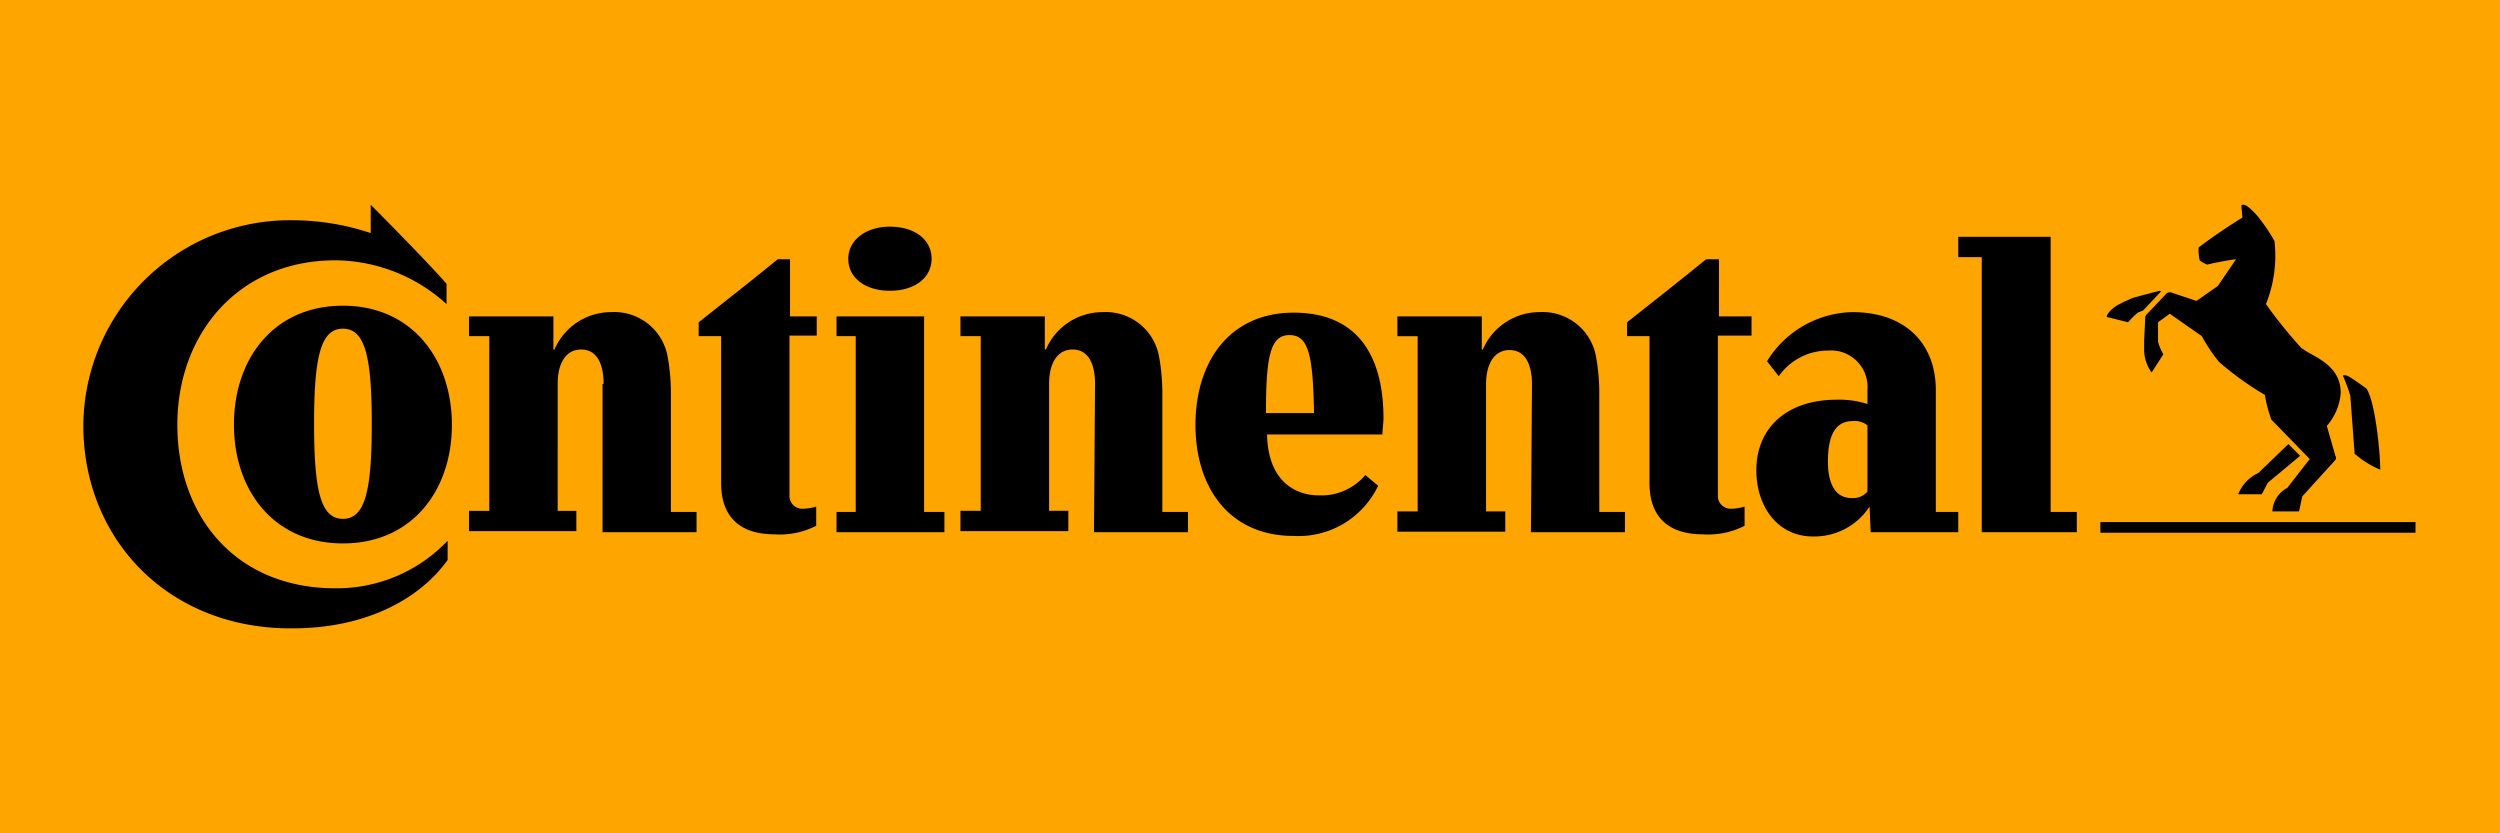 <?xml version="1.0" encoding="UTF-8" standalone="no"?> <svg xmlns:dc="http://purl.org/dc/elements/1.1/" xmlns:cc="http://creativecommons.org/ns#" xmlns:rdf="http://www.w3.org/1999/02/22-rdf-syntax-ns#" xmlns:svg="http://www.w3.org/2000/svg" xmlns="http://www.w3.org/2000/svg" height="50" width="150" id="svg8" version="1.1" viewBox="0 0 150 50"><defs id="defs12"></defs><rect ry="0" y="0" x="0" height="50" width="150" id="rect821" style="opacity:1;fill:#ffa500;fill-opacity:1;fill-rule:nonzero;stroke:none;stroke-width:3.985;stroke-linecap:round;stroke-linejoin:round;stroke-miterlimit:4;stroke-dasharray:none;stroke-dashoffset:0;stroke-opacity:1;paint-order:markers fill stroke"></rect><g transform="matrix(0.641,0,0,0.641,4.455,11.933)" id="g6" data-name="i-logo"><g id="g4" data-name="logo"><path style="fill:currentColor" id="path2" d="m 219.15,31.25 h -29.5 v -1 h 29.5 z m -14.7,-5.6 2.8,-2.7 1.1,1.1 -3,2.5 c -0.2,0.3 -0.4,0.8 -0.6,1.1 h -2.2 a 3.72,3.72 0 0 1 1.9,-2 z m -9.4,-17 c -0.1,0 -2.3,0.6 -2.3,0.6 a 14.09,14.09 0 0 0 -1.5,0.7 c -0.5,0.3 -1,0.8 -1,1.1 l 2,0.5 a 7.64,7.64 0 0 1 0.9,-0.9 l 0.5,-0.2 1.6,-1.7 c 0.1,-0.1 0.1,-0.2 -0.25,-0.1 z m 13.5,5.4 a 44.61,44.61 0 0 1 -3.4,-4.2 12.11,12.11 0 0 0 0.8,-5.9 15.34,15.34 0 0 0 -1.4,-2.1 c -0.2,-0.3 -1.1,-1.3 -1.5,-1.3 -0.1,0 -0.2,0 -0.2,0.1 l 0.1,1.1 c -1.3,0.8 -2.8,1.8 -4.1,2.8 a 4.12,4.12 0 0 0 0.1,1.2 2.51,2.51 0 0 0 0.7,0.4 25.58,25.58 0 0 1 2.7,-0.5 l -1.7,2.5 -2,1.4 -2.4,-0.8 c -0.2,0 -0.3,0 -0.4,0.1 l -1.8,1.9 a 0.52,0.52 0 0 0 -0.2,0.4 l -0.1,2.1 v 0.7 a 3.65,3.65 0 0 0 0.7,2.3 l 1.1,-1.7 a 4.33,4.33 0 0 1 -0.5,-1.2 v -1.8 l 1.1,-0.8 3,2.1 a 15.1,15.1 0 0 0 1.6,2.4 28.37,28.37 0 0 0 4.3,3.1 12.78,12.78 0 0 0 0.6,2.3 l 3.6,3.7 -2.1,2.7 a 2.63,2.63 0 0 0 -1.4,2.2 h 2.5 l 0.3,-1.4 3,-3.3 c 0.2,-0.2 0.2,-0.3 0.1,-0.5 l -0.8,-2.8 a 5.28,5.28 0 0 0 1.3,-3.1 c 0,-2.7 -2.7,-3.4 -3.6,-4.15 z m 4.5,4.4 a 13.05,13.05 0 0 0 -0.7,-1.9 c 0,0 0.1,-0.1 0.4,0 0.3,0.1 1.8,1.2 1.8,1.2 0.8,1.1 1.3,5.9 1.3,7.6 a 8.74,8.74 0 0 1 -2.4,-1.5 z m -76.6,-1.1 c 0,-1.8 -0.6,-3.2 -2.1,-3.2 -1.5,0 -2.2,1.4 -2.2,3.2 v 11.9 h 1.8 v 1.9 h -10.1 v -1.9 h 1.9 v -16.4 h -1.9 V 11 h 7.9 v 3.1 h 0.1 a 5.77,5.77 0 0 1 5.3,-3.5 5.07,5.07 0 0 1 5.3,4.2 19.27,19.27 0 0 1 0.3,3.3 v 11.2 h 2.4 v 1.9 h -8.8 l 0.1,-13.9 m -40.9,0 c 0,-1.8 -0.6,-3.2 -2.1,-3.2 -1.5,0 -2.2,1.4 -2.2,3.2 v 11.9 h 1.8 v 1.9 h -10.1 v -1.9 h 1.9 V 12.85 h -1.9 V 11 h 7.9 v 3.1 h 0.1 a 5.77,5.77 0 0 1 5.3,-3.5 5.07,5.07 0 0 1 5.3,4.2 19.27,19.27 0 0 1 0.3,3.3 v 11.2 h 2.4 v 1.9 h -8.8 z m 58.3,-4.5 v 14.9 a 1.2,1.2 0 0 0 1.3,1.3 4.36,4.36 0 0 0 1.2,-0.2 v 1.8 a 7.49,7.49 0 0 1 -3.9,0.8 c -3.1,0 -5,-1.5 -5,-4.8 V 12.85 h -2.1 v -1.3 c 2.4,-1.9 5.2,-4.1 7.4,-5.9 h 1.2 V 11 H 157 v 1.8 z M 27.75,0.55 c 0,0 4.9,4.9 7.1,7.4 v 1.9 a 15.64,15.64 0 0 0 -10.4,-4.1 c -9.1,0 -14.8,6.9 -14.8,15.4 0,8.5 5.4,15.3 14.8,15.3 A 14.33,14.33 0 0 0 34.95,32 v 1.8 c -2.8,3.9 -8,6.4 -14.5,6.4 -11.6,0.1 -19.6,-8.3 -19.6,-19 A 19.34,19.34 0 0 1 20.45,2 a 23.24,23.24 0 0 1 7.3,1.2 z m 93.1,25.3 a 5.38,5.38 0 0 1 -4.4,1.9 c -1.8,0 -4.7,-1 -4.8,-5.7 h 10.8 c 0,-0.4 0.1,-1.1 0.1,-1.5 0,-5.7 -2.3,-9.9 -8.4,-9.9 -6.1,0 -9.2,4.7 -9.2,10.5 0,5.8 3.1,10.4 9.2,10.4 a 8.26,8.26 0 0 0 7.9,-4.7 z m -9.3,-5.8 c 0,-5.3 0.4,-7.3 2.2,-7.3 1.8,0 2.2,1.9 2.3,7.3 z m -89.1,1 c 0,-6.2 0.6,-8.9 2.7,-8.9 2.1,0 2.7,2.7 2.7,8.9 0,6.2 -0.6,8.9 -2.7,8.9 -2.1,0 -2.7,-2.7 -2.7,-8.9 m -7.5,0.1 c 0,6.1 3.7,11.1 10.2,11.1 6.5,0 10.2,-5 10.2,-11.1 0,-6.1 -3.7,-11.15 -10.2,-11.15 -6.5,0 -10.2,5 -10.2,11.1 m 34.6,-3.8 c 0,-1.8 -0.6,-3.2 -2.1,-3.2 -1.5,0 -2.2,1.4 -2.2,3.2 V 29.2 H 47 v 1.9 H 36.95 v -1.9 h 1.9 V 12.85 h -1.9 V 11 h 7.9 v 3.1 h 0.1 a 5.77,5.77 0 0 1 5.3,-3.5 5.07,5.07 0 0 1 5.3,4.2 19.27,19.27 0 0 1 0.3,3.3 v 11.2 h 2.4 v 1.9 h -8.8 V 17.35 Z M 72.45,5.6 c 0,1.8 1.6,3 3.9,3 2.3,0 3.9,-1.2 3.9,-3 0,-1.8 -1.6,-3 -3.9,-3 -2.3,0 -3.9,1.3 -3.9,3 m -5.5,7.2 v 14.9 a 1.2,1.2 0 0 0 1.3,1.3 4.36,4.36 0 0 0 1.2,-0.2 v 1.8 a 7.49,7.49 0 0 1 -3.9,0.8 c -3.1,0 -5,-1.5 -5,-4.8 V 12.85 h -2.1 v -1.3 c 2.4,-1.9 5.2,-4.1 7.4,-5.9 H 67 V 11 h 2.5 v 1.8 z m 118,16.5 h 2.5 v 1.9 h -8.9 V 5.45 h -2.2 V 3.55 H 185 v 25.8 z m -17.1,-8.1 a 1.91,1.91 0 0 0 -1.4,-0.4 c -1.9,0 -2.3,1.9 -2.3,3.8 0,1.9 0.6,3.4 2.2,3.4 a 1.76,1.76 0 0 0 1.5,-0.6 z m 0.2,7.6 a 6.18,6.18 0 0 1 -5.3,2.8 c -3.3,0 -5.3,-2.8 -5.3,-6.2 0,-4 2.9,-6.6 7.5,-6.6 a 8.52,8.52 0 0 1 2.9,0.4 v -1.3 a 3.42,3.42 0 0 0 -3.7,-3.7 5.63,5.63 0 0 0 -4.6,2.4 l -1.1,-1.4 a 9.61,9.61 0 0 1 8,-4.6 c 4.9,0 7.8,2.9 7.8,7.3 v 11.4 h 2.1 v 1.9 h -8.2 z m -96.7,2.4 v -1.9 h 1.8 V 12.85 h -1.8 V 11 h 8.2 v 18.3 h 1.9 v 1.9 z"></path></g></g></svg> 